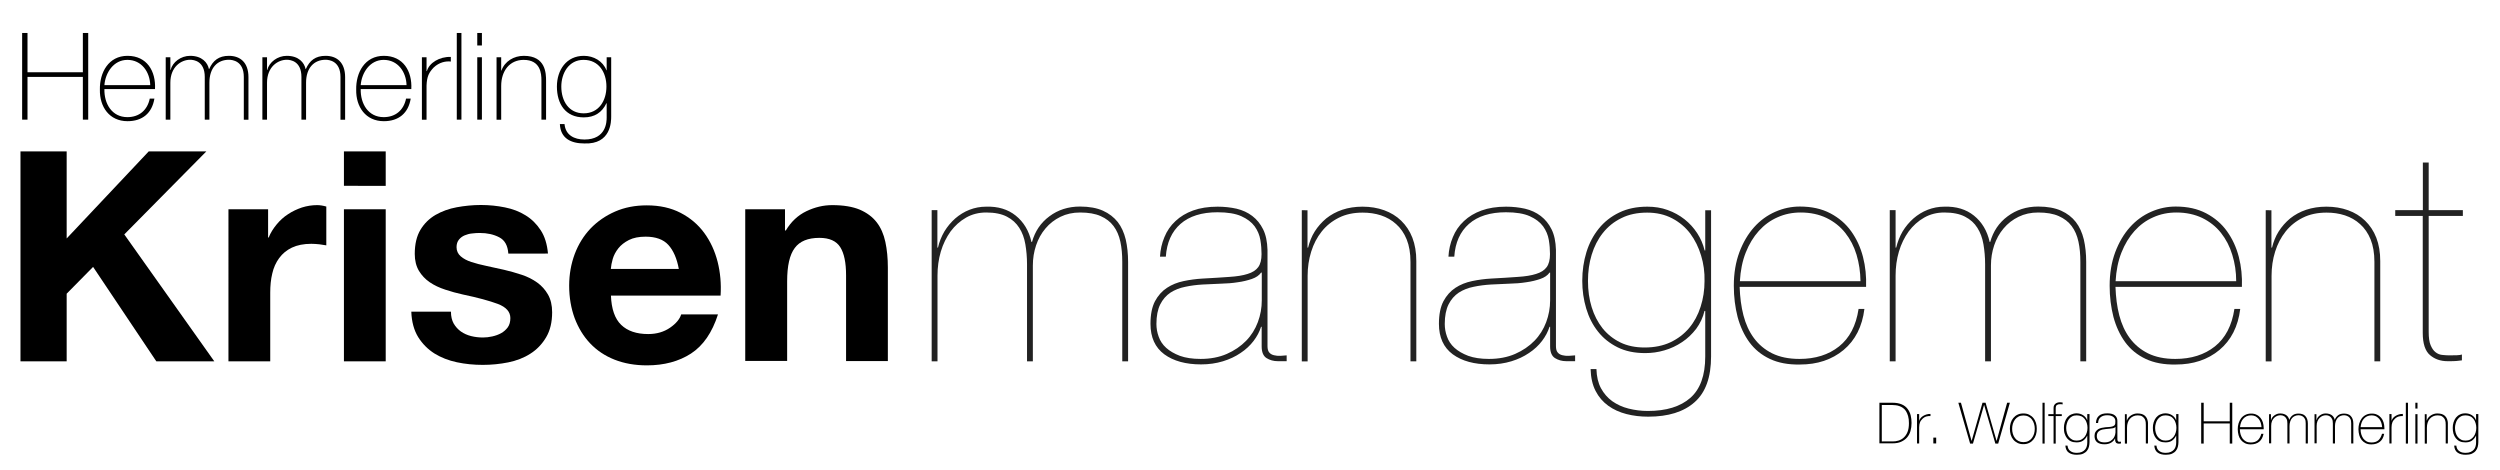 <?xml version="1.0" encoding="utf-8"?>
<!-- Generator: Adobe Illustrator 23.0.1, SVG Export Plug-In . SVG Version: 6.00 Build 0)  -->
<svg version="1.1" id="Layer_1" xmlns="http://www.w3.org/2000/svg" xmlns:xlink="http://www.w3.org/1999/xlink" x="0px" y="0px"
	 viewBox="0 0 2100 395" style="enable-background:new 0 0 2100 395;" xml:space="preserve">
<style type="text/css">
	.st0{fill:none;}
	.st1{enable-background:new    ;}
	.st2{fill:#222222;}
</style>
<rect x="12.1" y="27.7" class="st0" width="1074.9" height="147.3"/>
<g class="st1">
	<path d="M23.1,64.6v35.9h-4.5V27.7h4.5v33h46.5v-33h4.5v72.8h-4.5V64.6H23.1z"/>
	<path d="M87.7,74.8c-0.3,12.3,6.3,23.6,19.3,23.6c9.9,0,16.8-5.8,18.8-15.6h3.9c-2,12.3-10.1,19-22.6,19c-15.2,0-23.5-12-23.2-26.5
		c-0.3-14.4,7.3-28.4,23.2-28.4c16.3,0,23.9,12.9,23.1,27.9H87.7z M126.2,71.5c-0.3-11-7.2-21.2-19.2-21.2
		c-11.6,0-18.5,10.8-19.3,21.2H126.2z"/>
	<path d="M139.2,48.1h3.9v10.7h0.2c1.6-6.6,8.6-11.9,16.4-11.9c10,0,14.7,5.7,15.8,11.1h0.2c3.2-7.2,8.1-11.1,16.6-11.1
		c9.5,0,16.4,5.6,16.4,17.9v35.8h-3.9V64.6c0-13.4-9.6-14.4-12.5-14.4c-9.5,0-16.4,6.6-16.4,19.3v31h-3.9V64.6
		c0-13.2-9.1-14.4-12.3-14.4c-7.4,0-16.6,5.8-16.6,19.3v31h-3.9V48.1z"/>
	<path d="M220.4,48.1h3.9v10.7h0.2c1.6-6.6,8.6-11.9,16.4-11.9c10,0,14.7,5.7,15.8,11.1h0.2c3.2-7.2,8.1-11.1,16.6-11.1
		c9.5,0,16.4,5.6,16.4,17.9v35.8h-3.9V64.6c0-13.4-9.6-14.4-12.5-14.4c-9.5,0-16.4,6.6-16.4,19.3v31h-3.9V64.6
		c0-13.2-9.1-14.4-12.3-14.4c-7.4,0-16.6,5.8-16.6,19.3v31h-3.9V48.1z"/>
	<path d="M303,74.8c-0.3,12.3,6.3,23.6,19.3,23.6c9.9,0,16.8-5.8,18.8-15.6h3.9c-2,12.3-10.1,19-22.6,19c-15.2,0-23.5-12-23.2-26.5
		c-0.3-14.4,7.3-28.4,23.2-28.4c16.3,0,23.9,12.9,23.1,27.9H303z M341.5,71.5c-0.3-11-7.2-21.2-19.2-21.2
		c-11.6,0-18.5,10.8-19.3,21.2H341.5z"/>
	<path d="M358.3,59.7h0.3c1.9-6.9,10.6-12.2,20.1-11.9v3.9c-4.1-0.5-9.7,0.5-14.5,5.1c-3.8,4.1-5.6,7.2-5.9,15.1v28.7h-3.9V48.1h3.9
		V59.7z"/>
	<path d="M387.6,27.7v72.8h-3.9V27.7H387.6z"/>
	<path d="M400.9,38.2V27.7h3.9v10.5H400.9z M400.9,100.5V48.1h3.9v52.4H400.9z"/>
	<path d="M417.1,48.1h3.9v11.2h0.2c2.8-7.9,10.5-12.4,18.8-12.4c18.5,0,18.7,14.8,18.7,21.2v32.4h-3.9V67.4
		c0-5.3-0.6-17.1-14.9-17.1c-11.8,0-18.9,9.2-18.9,21.9v28.4h-3.9V48.1z"/>
	<path d="M513.4,48.1v49.7c0,4.1,0,23.6-22.6,22.7c-11.1,0-20-4.2-20.5-16.3h3.9c0.8,9.3,8.2,13,16.7,13c18.4,0,18.7-15,18.7-18.5
		v-12h-0.2c-3.7,7.8-10,11.9-19,11.9c-15.4,0-22.6-11.3-22.6-25.9c0-13.9,8-25.8,22.6-25.8c8.3,0,16,4.4,19,12.1h0.2V48.1H513.4z
		 M471.5,72.7c0,12.3,6.4,22.5,18.8,22.5c12.8,0,19.1-10.7,19.1-22.5c0-11.8-6.3-22.4-19.1-22.4C477.7,50.2,471.5,61.6,471.5,72.7z"
		/>
</g>
<rect x="0.1" y="126.7" class="st0" width="2310.9" height="268.3"/>
<g class="st1">
	<path d="M56,127.2v73.1l68.9-73.1h48.4l-68.9,69.7L180,303.5h-48.7l-53.1-79.3L56,246.7v56.8H17.2V127.2H56z"/>
	<path d="M225.2,175.8v23.7h0.5c1.6-4,3.9-7.6,6.7-11c2.8-3.4,6-6.3,9.6-8.6c3.6-2.4,7.5-4.2,11.6-5.6c4.1-1.3,8.4-2,12.8-2
		c2.3,0,4.9,0.4,7.7,1.2v32.6c-1.6-0.3-3.6-0.6-5.9-0.9c-2.3-0.2-4.5-0.4-6.7-0.4c-6.4,0-11.9,1.1-16.3,3.2c-4.4,2.1-8,5.1-10.7,8.8
		c-2.7,3.7-4.7,8-5.8,13c-1.2,4.9-1.7,10.3-1.7,16.1v57.6h-35.1V175.8H225.2z"/>
	<path d="M288.9,156.1v-28.9H324v28.9H288.9z M324,175.8v127.7h-35.1V175.8H324z"/>
	<path d="M381.1,271.8c1.6,2.7,3.6,4.9,6.1,6.7c2.5,1.7,5.3,3,8.5,3.8c3.2,0.8,6.5,1.2,10,1.2c2.5,0,5.1-0.3,7.8-0.9
		c2.7-0.6,5.2-1.5,7.4-2.7c2.2-1.2,4.1-2.9,5.6-4.9c1.5-2.1,2.2-4.7,2.2-7.8c0-5.3-3.5-9.2-10.5-11.9c-7-2.6-16.8-5.3-29.3-7.9
		c-5.1-1.1-10.1-2.5-14.9-4.1c-4.9-1.6-9.2-3.6-13-6.2c-3.8-2.6-6.8-5.8-9.1-9.6c-2.3-3.9-3.5-8.6-3.5-14.2c0-8.2,1.6-15,4.8-20.3
		c3.2-5.3,7.4-9.4,12.7-12.5c5.3-3,11.2-5.2,17.8-6.4c6.6-1.2,13.3-1.9,20.3-1.9s13.6,0.7,20.1,2c6.5,1.3,12.3,3.5,17.4,6.7
		c5.1,3.1,9.3,7.3,12.7,12.5c3.4,5.2,5.4,11.7,6.1,19.6H427c-0.5-6.8-3-11.3-7.7-13.7c-4.6-2.4-10-3.6-16.3-3.6
		c-2,0-4.1,0.1-6.4,0.4c-2.3,0.2-4.4,0.8-6.3,1.6c-1.9,0.8-3.5,2-4.8,3.6c-1.3,1.6-2,3.7-2,6.3c0,3.1,1.2,5.7,3.5,7.7
		c2.3,2,5.3,3.6,9,4.8c3.7,1.2,7.9,2.3,12.7,3.3c4.8,1,9.6,2.1,14.6,3.2c5.1,1.2,10.1,2.6,14.9,4.2c4.9,1.6,9.2,3.8,13,6.5
		c3.8,2.7,6.8,6.1,9.1,10.1c2.3,4,3.5,9,3.5,14.9c0,8.4-1.7,15.4-5.1,21.1c-3.4,5.7-7.8,10.3-13.2,13.7c-5.4,3.5-11.7,5.9-18.6,7.3
		c-7,1.4-14.1,2.1-21.4,2.1c-7.4,0-14.7-0.7-21.7-2.2c-7.1-1.5-13.4-4-18.9-7.4c-5.5-3.5-10-8-13.6-13.7c-3.5-5.7-5.5-12.8-5.8-21.4
		h33.3C378.8,265.8,379.6,269.1,381.1,271.8z"/>
	<path d="M521.8,272.9c5.3,5.1,12.8,7.7,22.7,7.7c7.1,0,13.2-1.8,18.3-5.3c5.1-3.5,8.2-7.3,9.4-11.2h30.9
		c-4.9,15.3-12.5,26.3-22.7,32.9c-10.2,6.6-22.6,9.9-37,9.9c-10,0-19.1-1.6-27.2-4.8c-8.1-3.2-14.9-7.8-20.5-13.7
		c-5.6-5.9-9.9-13-13-21.2c-3-8.2-4.6-17.3-4.6-27.2c0-9.5,1.6-18.4,4.7-26.7c3.1-8.2,7.6-15.4,13.3-21.4c5.8-6,12.6-10.7,20.6-14.2
		c8-3.5,16.8-5.2,26.6-5.2c10.9,0,20.3,2.1,28.4,6.3c8.1,4.2,14.7,9.8,19.9,16.9c5.2,7.1,8.9,15.2,11.2,24.2
		c2.3,9.1,3.1,18.5,2.5,28.4h-92.1C513.6,259.6,516.5,267.8,521.8,272.9z M561.4,205.7c-4.2-4.6-10.6-6.9-19.1-6.9
		c-5.6,0-10.2,0.9-14,2.8c-3.7,1.9-6.7,4.2-8.9,7c-2.2,2.8-3.8,5.8-4.7,8.9c-0.9,3.1-1.4,5.9-1.6,8.4h57.1
		C568.6,217.1,565.6,210.3,561.4,205.7z"/>
	<path d="M659.4,175.8v17.8h0.7c4.4-7.4,10.2-12.8,17.3-16.2c7.1-3.4,14.3-5.1,21.7-5.1c9.4,0,17.1,1.3,23.1,3.8
		c6,2.6,10.7,6.1,14.2,10.6c3.5,4.5,5.9,10,7.3,16.5c1.4,6.5,2.1,13.7,2.1,21.6v78.5h-35.1v-72.1c0-10.5-1.6-18.4-4.9-23.6
		c-3.3-5.2-9.1-7.8-17.5-7.8c-9.6,0-16.5,2.8-20.7,8.5c-4.3,5.7-6.4,15-6.4,28v66.9H626V175.8H659.4z"/>
</g>
<g class="st1">
	<path class="st2" d="M787.4,176.6V208h0.5c1.1-4.9,3-9.5,5.4-13.6c2.5-4.1,5.5-7.7,9.1-10.9c3.6-3.1,7.6-5.6,12-7.3
		c4.4-1.7,9-2.6,14-2.6c9.9-0.3,18.2,2.2,24.8,7.5c6.7,5.4,11.1,12.7,13.2,22.1h0.5c2.5-8.9,7.3-16.1,14.6-21.5
		c7.2-5.4,15.8-8.2,25.7-8.2c7.7,0,14.2,1.2,19.3,3.5c5.1,2.3,9.2,5.5,12.4,9.5c3.1,4,5.3,8.9,6.7,14.6c1.3,5.7,2,12,2,18.9v83.5
		h-4.9v-83.5c0-6.3-0.5-11.9-1.6-17c-1.1-5.1-3-9.5-5.7-13.1c-2.7-3.6-6.3-6.4-10.9-8.4c-4.5-2-10.2-3-17.2-3
		c-6.1,0-11.6,1.2-16.5,3.6c-4.9,2.4-9.1,5.6-12.6,9.8c-3.5,4.1-6.1,8.9-7.9,14.2c-1.8,5.4-2.7,11-2.7,16.9v80.5h-4.9V222
		c0-5.9-0.5-11.5-1.4-16.8c-0.9-5.3-2.6-9.9-5.1-13.8s-5.9-7.1-10.4-9.4c-4.4-2.3-10.2-3.5-17.3-3.5c-6.3,0-11.9,1.4-17,4.3
		c-5.1,2.9-9.4,6.8-13,11.6c-3.5,4.9-6.3,10.5-8.2,16.9c-1.9,6.4-2.8,13.2-2.8,20.3v71.9h-4.9v-127H787.4z"/>
	<path class="st2" d="M978.1,199.2c2.1-5.2,5.2-9.7,9.3-13.5c4-3.8,9-6.8,14.8-8.9c5.8-2.1,12.7-3.2,20.6-3.2
		c5.6,0,10.9,0.6,15.9,1.7c5,1.2,9.4,3.2,13.2,6.1c3.8,2.9,6.8,6.6,9.1,11.2c2.3,4.6,3.5,10.4,3.7,17.3v80.8c0,2.5,0.5,4.3,1.5,5.4
		c1,1.2,2.3,1.9,4,2.3c1.6,0.4,3.4,0.6,5.3,0.5c1.9-0.1,3.7-0.2,5.3-0.4v4.9h-7.4c-3.6,0-6.8-0.9-9.5-2.6c-2.7-1.7-4.1-5-4.1-9.8
		v-16.5h-0.5c-1.3,4.1-3.4,8.1-6.3,11.9c-2.9,3.8-6.5,7.2-10.9,10.1c-4.4,3-9.3,5.3-14.9,7c-5.6,1.7-11.7,2.6-18.3,2.6
		c-12.8,0-23.1-2.8-30.9-8.5c-7.7-5.7-11.6-14.2-11.6-25.6c0-7.9,1.3-14.2,3.8-19c2.6-4.8,5.9-8.5,10-11.2c4.1-2.7,8.8-4.6,14.1-5.7
		c5.3-1.1,10.5-1.8,15.8-2.1c8.7-0.5,16.2-0.9,22.5-1.4c6.3-0.4,11.4-1.2,15.4-2.5c4-1.2,7-3.1,8.9-5.7c1.9-2.6,2.8-6.2,2.8-11
		c0-3.8-0.3-7.7-1-11.9c-0.7-4.1-2.3-7.9-4.8-11.4c-2.6-3.5-6.3-6.3-11.2-8.5c-4.9-2.2-11.6-3.3-20-3.3c-13.3,0-23.7,3.3-31.1,9.8
		c-7.4,6.5-11.5,15.7-12.3,27.5h-4.9C974.7,209.9,975.9,204.4,978.1,199.2z M1059.3,229c-1.6,2.3-4.2,4.1-7.7,5.3
		c-3.5,1.2-7.4,2.2-11.9,2.8c-4.4,0.7-9.3,1.1-14.4,1.2c-5.2,0.2-10.3,0.4-15.2,0.7c-4.9,0.3-9.8,0.9-14.4,1.9
		c-4.7,0.9-8.9,2.6-12.5,4.9c-3.6,2.4-6.5,5.7-8.6,9.9c-2.1,4.2-3.2,9.7-3.2,16.4c0,3.6,0.6,7.2,1.9,10.7c1.2,3.5,3.3,6.7,6.3,9.4
		s6.8,4.9,11.5,6.7c4.7,1.7,10.5,2.6,17.4,2.6c8.2,0,15.6-1.4,22-4.2c6.4-2.8,11.8-6.5,16.2-11c4.4-4.5,7.7-9.8,9.9-15.7
		c2.2-5.9,3.3-12,3.3-18.3V229H1059.3z"/>
	<path class="st2" d="M1098.3,176.6V208h0.5c1.2-4.9,3-9.5,5.6-13.6c2.6-4.1,5.8-7.7,9.6-10.9c3.9-3.1,8.4-5.6,13.5-7.3
		c5.1-1.7,10.8-2.6,17-2.6c6.6,0,12.6,1,18.2,3c5.5,2,10.3,4.9,14.3,8.8c4,3.9,7.2,8.6,9.4,14.3c2.2,5.7,3.3,12.2,3.3,19.6v84.2
		h-4.9v-83.5c0-7.4-1.1-13.7-3.2-18.9c-2.1-5.2-5.1-9.5-8.8-12.8c-3.7-3.4-8-5.8-12.8-7.4c-4.9-1.6-10-2.3-15.4-2.3
		c-7.6,0-14.2,1.4-20,4.3c-5.8,2.9-10.6,6.8-14.4,11.6c-3.9,4.9-6.8,10.5-8.8,16.9c-2,6.4-3,13.2-3,20.3v71.9h-4.9v-127H1098.3z"/>
	<path class="st2" d="M1220.4,199.2c2.1-5.2,5.2-9.7,9.3-13.5c4-3.8,9-6.8,14.8-8.9c5.8-2.1,12.7-3.2,20.6-3.2
		c5.6,0,10.9,0.6,15.9,1.7c5,1.2,9.4,3.2,13.2,6.1c3.8,2.9,6.8,6.6,9.1,11.2c2.3,4.6,3.5,10.4,3.7,17.3v80.8c0,2.5,0.5,4.3,1.5,5.4
		c1,1.2,2.3,1.9,4,2.3c1.6,0.4,3.4,0.6,5.3,0.5c1.9-0.1,3.7-0.2,5.3-0.4v4.9h-7.4c-3.6,0-6.8-0.9-9.5-2.6c-2.7-1.7-4.1-5-4.1-9.8
		v-16.5h-0.5c-1.3,4.1-3.4,8.1-6.3,11.9c-2.9,3.8-6.5,7.2-10.9,10.1c-4.4,3-9.3,5.3-14.9,7c-5.6,1.7-11.7,2.6-18.3,2.6
		c-12.8,0-23.1-2.8-30.9-8.5c-7.7-5.7-11.6-14.2-11.6-25.6c0-7.9,1.3-14.2,3.8-19c2.6-4.8,5.9-8.5,10-11.2c4.1-2.7,8.8-4.6,14.1-5.7
		c5.3-1.1,10.5-1.8,15.8-2.1c8.7-0.5,16.2-0.9,22.5-1.4c6.3-0.4,11.4-1.2,15.4-2.5c4-1.2,7-3.1,8.9-5.7c1.9-2.6,2.8-6.2,2.8-11
		c0-3.8-0.3-7.7-1-11.9c-0.7-4.1-2.3-7.9-4.8-11.4c-2.6-3.5-6.3-6.3-11.2-8.5c-4.9-2.2-11.6-3.3-20-3.3c-13.3,0-23.7,3.3-31.1,9.8
		c-7.4,6.5-11.5,15.7-12.3,27.5h-4.9C1217,209.9,1218.2,204.4,1220.4,199.2z M1301.6,229c-1.6,2.3-4.2,4.1-7.7,5.3
		c-3.5,1.2-7.4,2.2-11.9,2.8c-4.4,0.7-9.3,1.1-14.4,1.2c-5.2,0.2-10.3,0.4-15.2,0.7c-4.9,0.3-9.8,0.9-14.5,1.9
		c-4.7,0.9-8.9,2.6-12.5,4.9c-3.6,2.4-6.5,5.7-8.6,9.9c-2.1,4.2-3.2,9.7-3.2,16.4c0,3.6,0.6,7.2,1.9,10.7c1.2,3.5,3.3,6.7,6.3,9.4
		c3,2.7,6.8,4.9,11.5,6.7c4.7,1.7,10.5,2.6,17.4,2.6c8.2,0,15.6-1.4,22-4.2c6.4-2.8,11.8-6.5,16.2-11c4.4-4.5,7.7-9.8,9.9-15.7
		c2.2-5.9,3.3-12,3.3-18.3V229H1301.6z"/>
	<path class="st2" d="M1431.8,261.1c-1.3,5.6-3.7,10.6-7,15.1c-3.4,4.4-7.3,8.2-11.9,11.2c-4.5,3-9.5,5.4-14.8,6.9
		c-5.4,1.6-10.7,2.3-16.2,2.3c-8.9,0-16.6-1.6-23.2-4.9c-6.6-3.3-12.1-7.7-16.4-13.2c-4.4-5.5-7.7-12-9.9-19.4
		c-2.2-7.4-3.3-15.1-3.3-23.2c0-8.6,1.2-16.6,3.5-24.1c2.3-7.5,5.8-14.1,10.4-19.8c4.6-5.7,10.3-10.2,17.2-13.5
		c6.8-3.3,14.7-4.9,23.6-4.9c6.1,0,11.8,0.9,17,2.8c5.3,1.9,10,4.5,14.2,7.8c4.2,3.3,7.7,7.2,10.6,11.6c2.9,4.4,5,9.3,6.3,14.6h0.5
		v-33.8h4.9v122.8c0,17.5-4.6,30.3-13.8,38.4c-9.2,8.2-22.2,12.2-39,12.2c-6.4,0-12.5-0.7-18.3-2.2c-5.8-1.5-10.9-3.8-15.3-7
		c-4.4-3.2-8-7.3-10.6-12.4c-2.6-5-4-11.2-4.2-18.4h4.9c0.2,6.3,1.4,11.6,3.8,16.1c2.4,4.4,5.6,8.1,9.5,10.9c4,2.8,8.5,4.9,13.7,6.2
		c5.2,1.3,10.6,2,16.2,2c15.5,0,27.4-3.7,35.7-11c8.3-7.3,12.5-18.9,12.5-34.7v-38.3H1431.8z M1428.9,214.6
		c-2.1-6.9-5.1-13-9.1-18.4c-4-5.3-9.1-9.6-15.2-12.8c-6.1-3.2-13.1-4.8-21-4.8c-8.2,0-15.4,1.5-21.6,4.6c-6.2,3-11.4,7.2-15.6,12.5
		c-4.2,5.3-7.3,11.4-9.4,18.3c-2.1,6.9-3.1,14.2-3.1,22c0,7.9,1,15.2,3.1,22c2.1,6.8,5.1,12.6,9.1,17.7c4,5,9,9,14.9,11.9
		c5.9,2.9,12.8,4.3,20.5,4.3c8.2,0,15.5-1.5,21.7-4.4c6.3-3,11.5-7,15.7-12c4.2-5,7.4-10.9,9.6-17.8c2.2-6.8,3.3-14,3.3-21.6
		C1432,228.6,1431,221.5,1428.9,214.6z"/>
	<path class="st2" d="M1464.5,264.9c1.9,7.3,4.8,13.7,8.8,19.1c4,5.4,9.1,9.7,15.3,12.8c6.3,3.1,13.9,4.7,23,4.7
		c13.3,0,24.4-3.5,33.2-10.5c8.8-7,14.3-17.5,16.4-31.5h4.9c-1.8,14.8-7.7,26.3-17.5,34.5c-9.9,8.2-22.1,12.2-36.6,12.2
		c-9.9,0.2-18.3-1.4-25.3-4.7c-7-3.3-12.7-7.9-17.2-14c-4.4-6-7.7-13.1-9.9-21.2c-2.1-8.2-3.2-16.9-3.2-26.3
		c0-10.5,1.6-19.9,4.7-28.2c3.1-8.2,7.2-15.2,12.3-20.9c5.1-5.7,11-10,17.8-13c6.8-3,13.7-4.4,20.7-4.4c9.9,0,18.4,1.9,25.6,5.7
		c7.2,3.8,13,8.8,17.5,15.1c4.5,6.3,7.8,13.4,9.9,21.5c2.1,8.1,2.9,16.5,2.6,25.2h-106.2C1461.6,249.6,1462.6,257.6,1464.5,264.9z
		 M1559.5,214c-2.1-7-5.3-13.1-9.5-18.4c-4.2-5.3-9.4-9.4-15.7-12.5c-6.3-3-13.5-4.6-21.7-4.6c-6.9,0-13.4,1.3-19.4,4
		c-6,2.6-11.3,6.5-15.8,11.5c-4.5,5-8.2,11.1-11,18.2c-2.8,7.1-4.4,15.1-4.9,24h101.3C1562.7,228.4,1561.6,221,1559.5,214z"/>
	<path class="st2" d="M1592.3,176.6V208h0.5c1.2-4.9,3-9.5,5.4-13.6c2.5-4.1,5.5-7.7,9.1-10.9c3.6-3.1,7.6-5.6,12-7.3
		c4.4-1.7,9-2.6,14-2.6c9.9-0.3,18.2,2.2,24.8,7.5c6.7,5.4,11.1,12.7,13.2,22.1h0.5c2.5-8.9,7.3-16.1,14.6-21.5
		c7.2-5.4,15.8-8.2,25.7-8.2c7.7,0,14.2,1.2,19.3,3.5c5.1,2.3,9.2,5.5,12.3,9.5c3.1,4,5.3,8.9,6.7,14.6c1.3,5.7,2,12,2,18.9v83.5
		h-4.9v-83.5c0-6.3-0.5-11.9-1.6-17c-1.1-5.1-3-9.5-5.7-13.1c-2.7-3.6-6.3-6.4-10.9-8.4c-4.5-2-10.2-3-17.2-3
		c-6.1,0-11.6,1.2-16.5,3.6c-4.9,2.4-9.1,5.6-12.6,9.8c-3.5,4.1-6.1,8.9-7.9,14.2c-1.8,5.4-2.7,11-2.7,16.9v80.5h-4.9V222
		c0-5.9-0.5-11.5-1.4-16.8c-0.9-5.3-2.6-9.9-5.1-13.8c-2.5-4-5.9-7.1-10.4-9.4c-4.4-2.3-10.2-3.5-17.3-3.5c-6.3,0-11.9,1.4-17,4.3
		c-5.1,2.9-9.4,6.8-13,11.6c-3.5,4.9-6.3,10.5-8.2,16.9c-1.9,6.4-2.8,13.2-2.8,20.3v71.9h-4.9v-127H1592.3z"/>
	<path class="st2" d="M1780.2,264.9c1.9,7.3,4.8,13.7,8.8,19.1c4,5.4,9.1,9.7,15.3,12.8c6.3,3.1,13.9,4.7,23,4.7
		c13.3,0,24.4-3.5,33.2-10.5c8.8-7,14.3-17.5,16.4-31.5h4.9c-1.8,14.8-7.7,26.3-17.5,34.5c-9.9,8.2-22.1,12.2-36.6,12.2
		c-9.9,0.2-18.3-1.4-25.3-4.7c-7-3.3-12.7-7.9-17.2-14c-4.4-6-7.7-13.1-9.9-21.2c-2.1-8.2-3.2-16.9-3.2-26.3
		c0-10.5,1.6-19.9,4.7-28.2c3.1-8.2,7.2-15.2,12.3-20.9c5.1-5.7,11-10,17.8-13c6.8-3,13.7-4.4,20.7-4.4c9.9,0,18.4,1.9,25.6,5.7
		c7.2,3.8,13,8.8,17.5,15.1c4.5,6.3,7.8,13.4,9.9,21.5c2.1,8.1,2.9,16.5,2.6,25.2h-106.2C1777.3,249.6,1778.3,257.6,1780.2,264.9z
		 M1875.1,214c-2.1-7-5.3-13.1-9.5-18.4c-4.2-5.3-9.4-9.4-15.7-12.5c-6.3-3-13.5-4.6-21.7-4.6c-6.9,0-13.4,1.3-19.4,4
		c-6,2.6-11.3,6.5-15.8,11.5c-4.5,5-8.2,11.1-11,18.2c-2.8,7.1-4.4,15.1-4.9,24h101.3C1878.4,228.4,1877.3,221,1875.1,214z"/>
	<path class="st2" d="M1908,176.6V208h0.5c1.2-4.9,3-9.5,5.6-13.6c2.6-4.1,5.8-7.7,9.6-10.9c3.9-3.1,8.4-5.6,13.5-7.3
		c5.1-1.7,10.8-2.6,17-2.6c6.6,0,12.6,1,18.2,3c5.5,2,10.3,4.9,14.3,8.8c4,3.9,7.2,8.6,9.4,14.3c2.2,5.7,3.3,12.2,3.3,19.6v84.2
		h-4.9v-83.5c0-7.4-1.1-13.7-3.2-18.9c-2.1-5.2-5.1-9.5-8.8-12.8c-3.7-3.4-8-5.8-12.8-7.4c-4.9-1.6-10-2.3-15.4-2.3
		c-7.6,0-14.2,1.4-20,4.3c-5.8,2.9-10.6,6.8-14.4,11.6c-3.9,4.9-6.8,10.5-8.8,16.9c-2,6.4-3,13.2-3,20.3v71.9h-4.9v-127H1908z"/>
	<path class="st2" d="M2040.1,278.8c0,4.8,0.5,8.5,1.6,11.1c1.1,2.6,2.4,4.6,4.1,5.9c1.6,1.3,3.5,2.1,5.4,2.3c2,0.2,4,0.4,5.9,0.4
		c2.5,0,4.7,0,6.7-0.1c2-0.1,3.4-0.3,4.2-0.6v4.9c-1.5,0.2-2.9,0.3-4.3,0.5c-1.4,0.2-4,0.2-7.8,0.2c-5.8,0-10.7-1.7-14.7-5.1
		c-4-3.4-6.1-9.6-6.1-18.6v-98.3H2012v-4.9h23.2v-40h4.9v40h28.7v4.9h-28.7V278.8z"/>
</g>
<rect x="1575.5" y="338.3" class="st0" width="598.5" height="112.7"/>
<g class="st1">
	<path d="M1578.6,338.3h11.2c3.1,0,5.6,0.5,7.7,1.4s3.7,2.2,4.9,3.8c1.2,1.6,2.1,3.4,2.6,5.5c0.5,2,0.7,4.2,0.7,6.3
		c0,2.4-0.3,4.7-0.9,6.8s-1.6,3.9-2.9,5.4c-1.3,1.5-3,2.7-5,3.6c-2,0.9-4.4,1.3-7.1,1.3h-11.1V338.3z M1589.9,370.8
		c1.6,0,3.2-0.2,4.8-0.7c1.6-0.5,3.1-1.3,4.4-2.5c1.3-1.2,2.4-2.7,3.2-4.7c0.8-2,1.2-4.4,1.2-7.4c0-2.3-0.2-4.3-0.7-6
		c-0.5-1.7-1.1-3.1-1.8-4.2s-1.6-2-2.6-2.7c-1-0.7-2-1.2-3-1.5c-1-0.4-2.1-0.6-3.1-0.7c-1-0.1-2-0.2-2.8-0.2h-8.8v30.6H1589.9z"/>
	<path d="M1612.1,353.4h0.1c0.2-0.8,0.6-1.6,1.2-2.3c0.6-0.7,1.3-1.3,2.2-1.8c0.8-0.5,1.8-0.9,2.8-1.2c1-0.3,2.1-0.4,3.2-0.4v1.8
		c-1-0.1-2.1,0-3.3,0.3c-1.2,0.3-2.4,1-3.5,2.1c-0.4,0.5-0.8,0.9-1.2,1.4c-0.3,0.4-0.6,0.9-0.8,1.5c-0.2,0.5-0.4,1.2-0.5,1.8
		s-0.2,1.5-0.2,2.4v13.5h-1.8v-24.7h1.8V353.4z"/>
	<path d="M1624,367.6h2.4v4.9h-2.4V367.6z"/>
	<path d="M1645,338.3h2.2l8.9,32h0.1l9.1-32h2.6l9.2,32h0.1l8.8-32h2.3l-9.8,34.3h-2.4l-9.4-32.4h-0.1l-9.3,32.4h-2.4L1645,338.3z"
		/>
	<path d="M1688.3,360.2c0-1.8,0.2-3.4,0.7-5s1.2-2.9,2.2-4.1c1-1.2,2.1-2.1,3.6-2.8c1.4-0.7,3-1,4.8-1c1.8,0,3.4,0.3,4.8,1
		c1.4,0.7,2.6,1.6,3.6,2.8c1,1.2,1.7,2.6,2.2,4.1c0.5,1.6,0.7,3.2,0.7,5s-0.2,3.4-0.7,5c-0.5,1.6-1.2,2.9-2.2,4.1
		c-1,1.2-2.1,2.1-3.6,2.8c-1.4,0.7-3,1-4.8,1c-1.8,0-3.4-0.3-4.8-1s-2.6-1.6-3.6-2.8c-1-1.2-1.7-2.5-2.2-4.1
		C1688.6,363.7,1688.3,362,1688.3,360.2z M1690.2,360.2c0,1.5,0.2,2.9,0.6,4.2c0.4,1.4,1,2.6,1.8,3.6c0.8,1.1,1.8,1.9,3,2.5
		c1.2,0.6,2.5,0.9,4.1,0.9c1.5,0,2.9-0.3,4.1-0.9s2.2-1.5,3-2.5c0.8-1.1,1.4-2.3,1.8-3.6c0.4-1.4,0.6-2.8,0.6-4.2
		c0-1.5-0.2-2.9-0.6-4.2c-0.4-1.4-1-2.6-1.8-3.6c-0.8-1.1-1.8-1.9-3-2.5s-2.5-0.9-4.1-0.9c-1.5,0-2.9,0.3-4.1,0.9
		c-1.2,0.6-2.2,1.5-3,2.5c-0.8,1.1-1.4,2.3-1.8,3.6C1690.4,357.4,1690.2,358.8,1690.2,360.2z"/>
	<path d="M1717.5,338.3v34.3h-1.8v-34.3H1717.5z"/>
	<path d="M1720.6,349.5v-1.6h4.4v-5.1c0-0.9,0.1-1.6,0.4-2.2c0.3-0.6,0.7-1.1,1.2-1.5c0.5-0.4,1.1-0.7,1.7-0.9
		c0.7-0.2,1.4-0.3,2.1-0.3c0.5,0,1.3,0.1,2.2,0.2v1.6c-0.9-0.2-1.6-0.2-2.2-0.2c-1,0-1.9,0.2-2.6,0.7c-0.7,0.5-1,1.4-1,2.8v4.9h5.1
		v1.6h-5.1v23.1h-1.8v-23.1H1720.6z"/>
	<path d="M1755.2,347.9v23.4c0,1.4-0.2,2.7-0.5,4s-0.9,2.4-1.7,3.4c-0.8,1-1.9,1.8-3.2,2.4s-3.1,0.9-5.2,0.9c-1.3,0-2.5-0.1-3.7-0.4
		c-1.1-0.3-2.2-0.7-3-1.3c-0.9-0.6-1.6-1.4-2.1-2.4c-0.5-1-0.8-2.2-0.9-3.6h1.8c0.1,1.1,0.4,2,0.8,2.8c0.4,0.8,1,1.4,1.8,1.9
		c0.7,0.5,1.5,0.9,2.4,1.1c0.9,0.2,1.9,0.3,2.9,0.3c1.7,0,3.1-0.3,4.2-0.8s2-1.2,2.7-2c0.7-0.8,1.1-1.7,1.4-2.8
		c0.3-1,0.4-2.1,0.4-3.1V366h-0.1c-0.9,1.8-2,3.2-3.5,4.2c-1.5,1-3.3,1.4-5.4,1.4c-1.8,0-3.4-0.3-4.7-0.9c-1.3-0.6-2.4-1.5-3.3-2.6
		c-0.9-1.1-1.5-2.4-2-3.9s-0.6-3.1-0.6-4.8c0-1.6,0.2-3.2,0.7-4.7c0.5-1.5,1.1-2.8,2-3.9c0.9-1.1,2-2,3.3-2.6s2.9-1,4.6-1
		c2,0,3.8,0.5,5.4,1.5s2.8,2.4,3.5,4.2h0.1v-5.1H1755.2z M1744.4,348.9c-1.5,0-2.8,0.3-3.9,0.9c-1.1,0.6-2,1.4-2.7,2.4
		s-1.3,2.1-1.6,3.4c-0.4,1.3-0.6,2.6-0.6,3.9c0,1.4,0.2,2.8,0.6,4.1c0.4,1.3,0.9,2.4,1.7,3.4s1.7,1.7,2.8,2.3
		c1.1,0.6,2.4,0.8,3.8,0.8c1.5,0,2.8-0.3,3.9-0.9c1.1-0.6,2.1-1.4,2.8-2.4c0.8-1,1.3-2.1,1.7-3.4c0.4-1.3,0.6-2.6,0.6-4
		c0-1.4-0.2-2.7-0.6-4c-0.4-1.3-0.9-2.4-1.7-3.4c-0.8-1-1.7-1.8-2.8-2.3S1745.9,348.9,1744.4,348.9z"/>
	<path d="M1777,367.7L1777,367.7c-0.4,0.7-0.8,1.4-1.3,2.1c-0.5,0.7-1.2,1.2-2,1.8s-1.7,0.9-2.7,1.2c-1,0.3-2.1,0.4-3.3,0.4
		c-2.6,0-4.7-0.6-6.1-1.7c-1.4-1.1-2.2-2.9-2.2-5.3c0-1.4,0.3-2.6,0.9-3.5c0.6-0.9,1.3-1.6,2.2-2.2c0.9-0.5,1.9-0.9,2.9-1.1
		c1.1-0.2,2.1-0.4,3.1-0.5l2.8-0.2c1.3-0.1,2.3-0.2,3.1-0.5s1.3-0.5,1.7-0.9c0.4-0.4,0.6-0.8,0.7-1.4s0.1-1.3,0.1-2.2
		c0-0.7-0.1-1.3-0.4-1.9c-0.3-0.6-0.7-1.1-1.2-1.5c-0.5-0.4-1.2-0.8-2.1-1.1c-0.9-0.3-1.9-0.4-3.2-0.4c-2.2,0-4,0.5-5.4,1.6
		c-1.4,1.1-2.1,2.7-2.2,4.9h-1.8c0.1-2.7,1-4.8,2.6-6.1c1.6-1.4,3.9-2,6.9-2s5.1,0.6,6.5,1.8c1.4,1.2,2,2.7,2,4.6V368
		c0,0.4,0,0.7,0,1.1c0,0.4,0.1,0.7,0.2,1c0.1,0.3,0.3,0.5,0.5,0.7c0.2,0.2,0.5,0.3,1,0.3c0.3,0,0.8,0,1.3-0.1v1.5
		c-0.5,0.1-1,0.2-1.5,0.2c-0.7,0-1.3-0.1-1.8-0.3s-0.8-0.4-1-0.8c-0.2-0.3-0.4-0.7-0.5-1.1c-0.1-0.4-0.1-0.9-0.1-1.4V367.7z
		 M1777,358.6c-0.4,0.5-1.1,0.9-2,1.1c-0.9,0.2-1.9,0.3-3,0.4l-3.1,0.3c-0.9,0.1-1.8,0.2-2.7,0.4c-0.9,0.2-1.7,0.5-2.4,0.9
		c-0.7,0.4-1.3,1-1.8,1.7c-0.4,0.7-0.7,1.7-0.7,2.8c0,1.8,0.6,3.2,1.7,4.1c1.2,0.9,2.7,1.3,4.8,1.3c2.1,0,3.7-0.4,4.9-1.1
		c1.2-0.8,2.1-1.6,2.8-2.6c0.6-1,1-1.9,1.2-2.8c0.2-0.9,0.3-1.5,0.3-1.8V358.6z"/>
	<path d="M1784.7,347.9h1.8v5.3h0.1c0.3-0.9,0.8-1.8,1.4-2.5c0.6-0.7,1.3-1.3,2.1-1.8c0.8-0.5,1.6-0.9,2.6-1.2
		c0.9-0.3,1.9-0.4,2.8-0.4c1.4,0,2.7,0.2,3.7,0.5c1,0.4,1.8,0.8,2.5,1.4c0.6,0.6,1.1,1.2,1.5,1.9c0.4,0.7,0.6,1.4,0.8,2.2
		c0.2,0.7,0.3,1.4,0.3,2.1c0,0.7,0,1.3,0,1.8v15.3h-1.8V357c0-0.6,0-1.4-0.1-2.3c-0.1-0.9-0.4-1.8-0.8-2.7c-0.5-0.8-1.2-1.6-2.1-2.2
		c-0.9-0.6-2.2-0.9-3.9-0.9c-1.4,0-2.7,0.3-3.7,0.8c-1.1,0.5-2,1.2-2.8,2.1s-1.4,2-1.8,3.3c-0.4,1.3-0.6,2.6-0.6,4.2v13.3h-1.8
		V347.9z"/>
	<path d="M1829.9,347.9v23.4c0,1.4-0.2,2.7-0.5,4c-0.3,1.3-0.9,2.4-1.7,3.4s-1.9,1.8-3.2,2.4c-1.4,0.6-3.1,0.9-5.2,0.9
		c-1.3,0-2.5-0.1-3.7-0.4c-1.1-0.3-2.2-0.7-3-1.3c-0.9-0.6-1.6-1.4-2.1-2.4c-0.5-1-0.8-2.2-0.9-3.6h1.8c0.1,1.1,0.4,2,0.8,2.8
		c0.4,0.8,1,1.4,1.8,1.9c0.7,0.5,1.5,0.9,2.4,1.1c0.9,0.2,1.9,0.3,2.9,0.3c1.7,0,3.1-0.3,4.2-0.8c1.1-0.5,2-1.2,2.7-2
		c0.7-0.8,1.1-1.7,1.4-2.8c0.3-1,0.4-2.1,0.4-3.1V366h-0.1c-0.9,1.8-2,3.2-3.5,4.2s-3.3,1.4-5.4,1.4c-1.8,0-3.4-0.3-4.7-0.9
		s-2.4-1.5-3.3-2.6c-0.9-1.1-1.5-2.4-2-3.9c-0.4-1.5-0.6-3.1-0.6-4.8c0-1.6,0.2-3.2,0.7-4.7s1.1-2.8,2-3.9c0.9-1.1,2-2,3.3-2.6
		s2.9-1,4.6-1c2,0,3.8,0.5,5.4,1.5c1.6,1,2.8,2.4,3.5,4.2h0.1v-5.1H1829.9z M1819.1,348.9c-1.5,0-2.8,0.3-3.9,0.9
		c-1.1,0.6-2,1.4-2.7,2.4c-0.7,1-1.3,2.1-1.6,3.4c-0.4,1.3-0.6,2.6-0.6,3.9c0,1.4,0.2,2.8,0.6,4.1c0.4,1.3,0.9,2.4,1.7,3.4
		s1.7,1.7,2.8,2.3c1.1,0.6,2.4,0.8,3.8,0.8c1.5,0,2.8-0.3,3.9-0.9c1.1-0.6,2.1-1.4,2.8-2.4c0.8-1,1.3-2.1,1.7-3.4
		c0.4-1.3,0.6-2.6,0.6-4c0-1.4-0.2-2.7-0.6-4c-0.4-1.3-0.9-2.4-1.7-3.4c-0.8-1-1.7-1.8-2.8-2.3
		C1821.9,349.2,1820.6,348.9,1819.1,348.9z"/>
	<path d="M1849,338.3h2.1v15.6h21.9v-15.6h2.1v34.3h-2.1v-16.9h-21.9v16.9h-2.1V338.3z"/>
	<path d="M1881.5,360.5v0.3c0,1.4,0.2,2.8,0.6,4.1c0.4,1.3,1,2.5,1.7,3.5c0.8,1,1.7,1.8,2.8,2.4s2.5,0.9,4,0.9
		c2.5,0,4.4-0.6,5.9-1.9c1.4-1.3,2.4-3.1,3-5.4h1.8c-0.5,2.9-1.7,5.1-3.5,6.6c-1.8,1.5-4.2,2.3-7.2,2.3c-1.8,0-3.4-0.3-4.8-1
		c-1.4-0.7-2.5-1.6-3.4-2.7s-1.6-2.5-2-4c-0.4-1.6-0.7-3.2-0.7-5c0-1.7,0.2-3.4,0.7-5c0.5-1.6,1.2-3,2.1-4.2
		c0.9-1.2,2.1-2.2,3.5-2.9c1.4-0.7,3-1.1,4.9-1.1c1.7,0,3.3,0.3,4.6,1c1.3,0.6,2.4,1.5,3.3,2.6c0.9,1.1,1.6,2.4,2,3.8s0.7,3,0.7,4.7
		c0,0.2,0,0.3,0,0.6c0,0.2,0,0.4,0,0.5H1881.5z M1899.7,358.9c-0.1-1.3-0.3-2.6-0.7-3.8s-1-2.3-1.7-3.2c-0.8-0.9-1.7-1.6-2.7-2.2
		c-1.1-0.5-2.3-0.8-3.7-0.8c-1.5,0-2.8,0.3-3.9,0.8c-1.1,0.6-2.1,1.3-2.8,2.2c-0.8,0.9-1.4,2-1.8,3.2c-0.4,1.2-0.7,2.5-0.8,3.7
		H1899.7z"/>
	<path d="M1905.8,347.9h1.8v5h0.1c0.2-0.8,0.5-1.5,1-2.2c0.5-0.7,1.1-1.3,1.8-1.8c0.7-0.5,1.5-0.9,2.3-1.2c0.8-0.3,1.7-0.4,2.7-0.4
		c1.2,0,2.2,0.2,3.1,0.5c0.9,0.3,1.6,0.7,2.2,1.2c0.6,0.5,1.1,1.1,1.4,1.7c0.4,0.6,0.6,1.3,0.7,1.9h0.1c0.7-1.7,1.7-3,3-3.9
		c1.2-0.9,2.9-1.3,4.9-1.3c1.1,0,2.2,0.2,3.1,0.5c0.9,0.3,1.8,0.8,2.4,1.5c0.7,0.7,1.2,1.6,1.6,2.6c0.4,1.1,0.6,2.3,0.6,3.7v16.8
		h-1.8v-16.9c0-1.6-0.2-2.8-0.7-3.7c-0.5-0.9-1-1.6-1.7-2s-1.3-0.8-2-0.9c-0.7-0.1-1.2-0.2-1.5-0.2c-1.1,0-2.2,0.2-3.1,0.6
		c-0.9,0.4-1.8,1-2.4,1.7c-0.7,0.8-1.2,1.7-1.6,2.9s-0.6,2.4-0.6,3.9v14.6h-1.8v-16.9c0-1.5-0.2-2.8-0.7-3.7s-1-1.6-1.6-2
		c-0.6-0.4-1.3-0.7-1.9-0.9c-0.7-0.1-1.2-0.2-1.6-0.2c-0.9,0-1.8,0.2-2.7,0.5c-0.9,0.4-1.8,0.9-2.5,1.6c-0.8,0.7-1.4,1.7-1.9,2.8
		c-0.5,1.2-0.7,2.5-0.7,4.1v14.6h-1.8V347.9z"/>
	<path d="M1944,347.9h1.8v5h0.1c0.2-0.8,0.5-1.5,1-2.2c0.5-0.7,1.1-1.3,1.8-1.8c0.7-0.5,1.5-0.9,2.3-1.2c0.8-0.3,1.7-0.4,2.7-0.4
		c1.2,0,2.2,0.2,3.1,0.5c0.9,0.3,1.6,0.7,2.2,1.2c0.6,0.5,1.1,1.1,1.4,1.7c0.4,0.6,0.6,1.3,0.7,1.9h0.1c0.7-1.7,1.7-3,3-3.9
		c1.2-0.9,2.9-1.3,4.9-1.3c1.1,0,2.2,0.2,3.1,0.5c0.9,0.3,1.8,0.8,2.4,1.5c0.7,0.7,1.2,1.6,1.6,2.6c0.4,1.1,0.6,2.3,0.6,3.7v16.8
		h-1.8v-16.9c0-1.6-0.2-2.8-0.7-3.7c-0.5-0.9-1-1.6-1.7-2s-1.3-0.8-2-0.9c-0.7-0.1-1.2-0.2-1.5-0.2c-1.1,0-2.2,0.2-3.1,0.6
		c-0.9,0.4-1.8,1-2.4,1.7c-0.7,0.8-1.2,1.7-1.6,2.9s-0.6,2.4-0.6,3.9v14.6h-1.8v-16.9c0-1.5-0.2-2.8-0.7-3.7s-1-1.6-1.6-2
		c-0.6-0.4-1.3-0.7-1.9-0.9c-0.7-0.1-1.2-0.2-1.6-0.2c-0.9,0-1.8,0.2-2.7,0.5c-0.9,0.4-1.8,0.9-2.5,1.6c-0.8,0.7-1.4,1.7-1.9,2.8
		c-0.5,1.2-0.7,2.5-0.7,4.1v14.6h-1.8V347.9z"/>
	<path d="M1982.9,360.5v0.3c0,1.4,0.2,2.8,0.6,4.1c0.4,1.3,1,2.5,1.7,3.5c0.8,1,1.7,1.8,2.8,2.4s2.5,0.9,4,0.9
		c2.5,0,4.4-0.6,5.9-1.9c1.4-1.3,2.4-3.1,3-5.4h1.8c-0.5,2.9-1.7,5.1-3.5,6.6c-1.8,1.5-4.2,2.3-7.2,2.3c-1.8,0-3.4-0.3-4.8-1
		c-1.4-0.7-2.5-1.6-3.4-2.7s-1.6-2.5-2-4c-0.4-1.6-0.7-3.2-0.7-5c0-1.7,0.2-3.4,0.7-5c0.5-1.6,1.2-3,2.1-4.2
		c0.9-1.2,2.1-2.2,3.5-2.9c1.4-0.7,3-1.1,4.9-1.1c1.7,0,3.3,0.3,4.6,1c1.3,0.6,2.4,1.5,3.3,2.6c0.9,1.1,1.6,2.4,2,3.8s0.7,3,0.7,4.7
		c0,0.2,0,0.3,0,0.6c0,0.2,0,0.4,0,0.5H1982.9z M2001,358.9c-0.1-1.3-0.3-2.6-0.7-3.8s-1-2.3-1.7-3.2c-0.8-0.9-1.7-1.6-2.7-2.2
		c-1.1-0.5-2.3-0.8-3.7-0.8c-1.5,0-2.8,0.3-3.9,0.8c-1.1,0.6-2.1,1.3-2.8,2.2c-0.8,0.9-1.4,2-1.8,3.2c-0.4,1.2-0.7,2.5-0.8,3.7H2001
		z"/>
	<path d="M2008.9,353.4h0.1c0.2-0.8,0.6-1.6,1.2-2.3c0.6-0.7,1.3-1.3,2.2-1.8c0.8-0.5,1.8-0.9,2.8-1.2c1-0.3,2.1-0.4,3.2-0.4v1.8
		c-1-0.1-2.1,0-3.3,0.3c-1.2,0.3-2.4,1-3.5,2.1c-0.4,0.5-0.8,0.9-1.2,1.4c-0.3,0.4-0.6,0.9-0.8,1.5c-0.2,0.5-0.4,1.2-0.5,1.8
		s-0.2,1.5-0.2,2.4v13.5h-1.8v-24.7h1.8V353.4z"/>
	<path d="M2022.7,338.3v34.3h-1.8v-34.3H2022.7z"/>
	<path d="M2028.9,343.2v-4.9h1.8v4.9H2028.9z M2028.9,372.6v-24.7h1.8v24.7H2028.9z"/>
	<path d="M2036.6,347.9h1.8v5.3h0.1c0.3-0.9,0.8-1.8,1.4-2.5c0.6-0.7,1.3-1.3,2.1-1.8s1.6-0.9,2.6-1.2c0.9-0.3,1.9-0.4,2.8-0.4
		c1.4,0,2.7,0.2,3.7,0.5c1,0.4,1.8,0.8,2.5,1.4c0.6,0.6,1.1,1.2,1.5,1.9s0.6,1.4,0.8,2.2c0.2,0.7,0.3,1.4,0.3,2.1c0,0.7,0,1.3,0,1.8
		v15.3h-1.8V357c0-0.6,0-1.4-0.1-2.3c-0.1-0.9-0.4-1.8-0.8-2.7c-0.5-0.8-1.2-1.6-2.1-2.2c-0.9-0.6-2.2-0.9-3.9-0.9
		c-1.4,0-2.7,0.3-3.7,0.8c-1.1,0.5-2,1.2-2.8,2.1c-0.8,0.9-1.4,2-1.8,3.3c-0.4,1.3-0.6,2.6-0.6,4.2v13.3h-1.8V347.9z"/>
	<path d="M2081.8,347.9v23.4c0,1.4-0.2,2.7-0.5,4s-0.9,2.4-1.7,3.4s-1.9,1.8-3.2,2.4c-1.4,0.6-3.1,0.9-5.2,0.9
		c-1.3,0-2.5-0.1-3.7-0.4c-1.1-0.3-2.2-0.7-3-1.3c-0.9-0.6-1.6-1.4-2.1-2.4c-0.5-1-0.8-2.2-0.9-3.6h1.8c0.1,1.1,0.4,2,0.8,2.8
		c0.4,0.8,1,1.4,1.8,1.9c0.7,0.5,1.5,0.9,2.4,1.1c0.9,0.2,1.9,0.3,2.9,0.3c1.7,0,3.1-0.3,4.2-0.8s2-1.2,2.7-2
		c0.7-0.8,1.1-1.7,1.4-2.8c0.3-1,0.4-2.1,0.4-3.1V366h-0.1c-0.9,1.8-2,3.2-3.5,4.2c-1.5,1-3.3,1.4-5.4,1.4c-1.8,0-3.4-0.3-4.7-0.9
		c-1.3-0.6-2.4-1.5-3.3-2.6c-0.9-1.1-1.5-2.4-2-3.9c-0.4-1.5-0.6-3.1-0.6-4.8c0-1.6,0.2-3.2,0.7-4.7c0.5-1.5,1.1-2.8,2-3.9
		c0.9-1.1,2-2,3.3-2.6c1.3-0.7,2.9-1,4.6-1c2,0,3.8,0.5,5.4,1.5s2.8,2.4,3.5,4.2h0.1v-5.1H2081.8z M2071,348.9
		c-1.5,0-2.8,0.3-3.9,0.9c-1.1,0.6-2,1.4-2.7,2.4s-1.3,2.1-1.6,3.4c-0.4,1.3-0.6,2.6-0.6,3.9c0,1.4,0.2,2.8,0.6,4.1
		c0.4,1.3,0.9,2.4,1.7,3.4s1.7,1.7,2.8,2.3c1.1,0.6,2.4,0.8,3.8,0.8c1.5,0,2.8-0.3,3.9-0.9c1.1-0.6,2.1-1.4,2.8-2.4
		c0.8-1,1.3-2.1,1.7-3.4c0.4-1.3,0.6-2.6,0.6-4c0-1.4-0.2-2.7-0.6-4c-0.4-1.3-0.9-2.4-1.7-3.4c-0.8-1-1.7-1.8-2.8-2.3
		S2072.5,348.9,2071,348.9z"/>
</g>
</svg>
